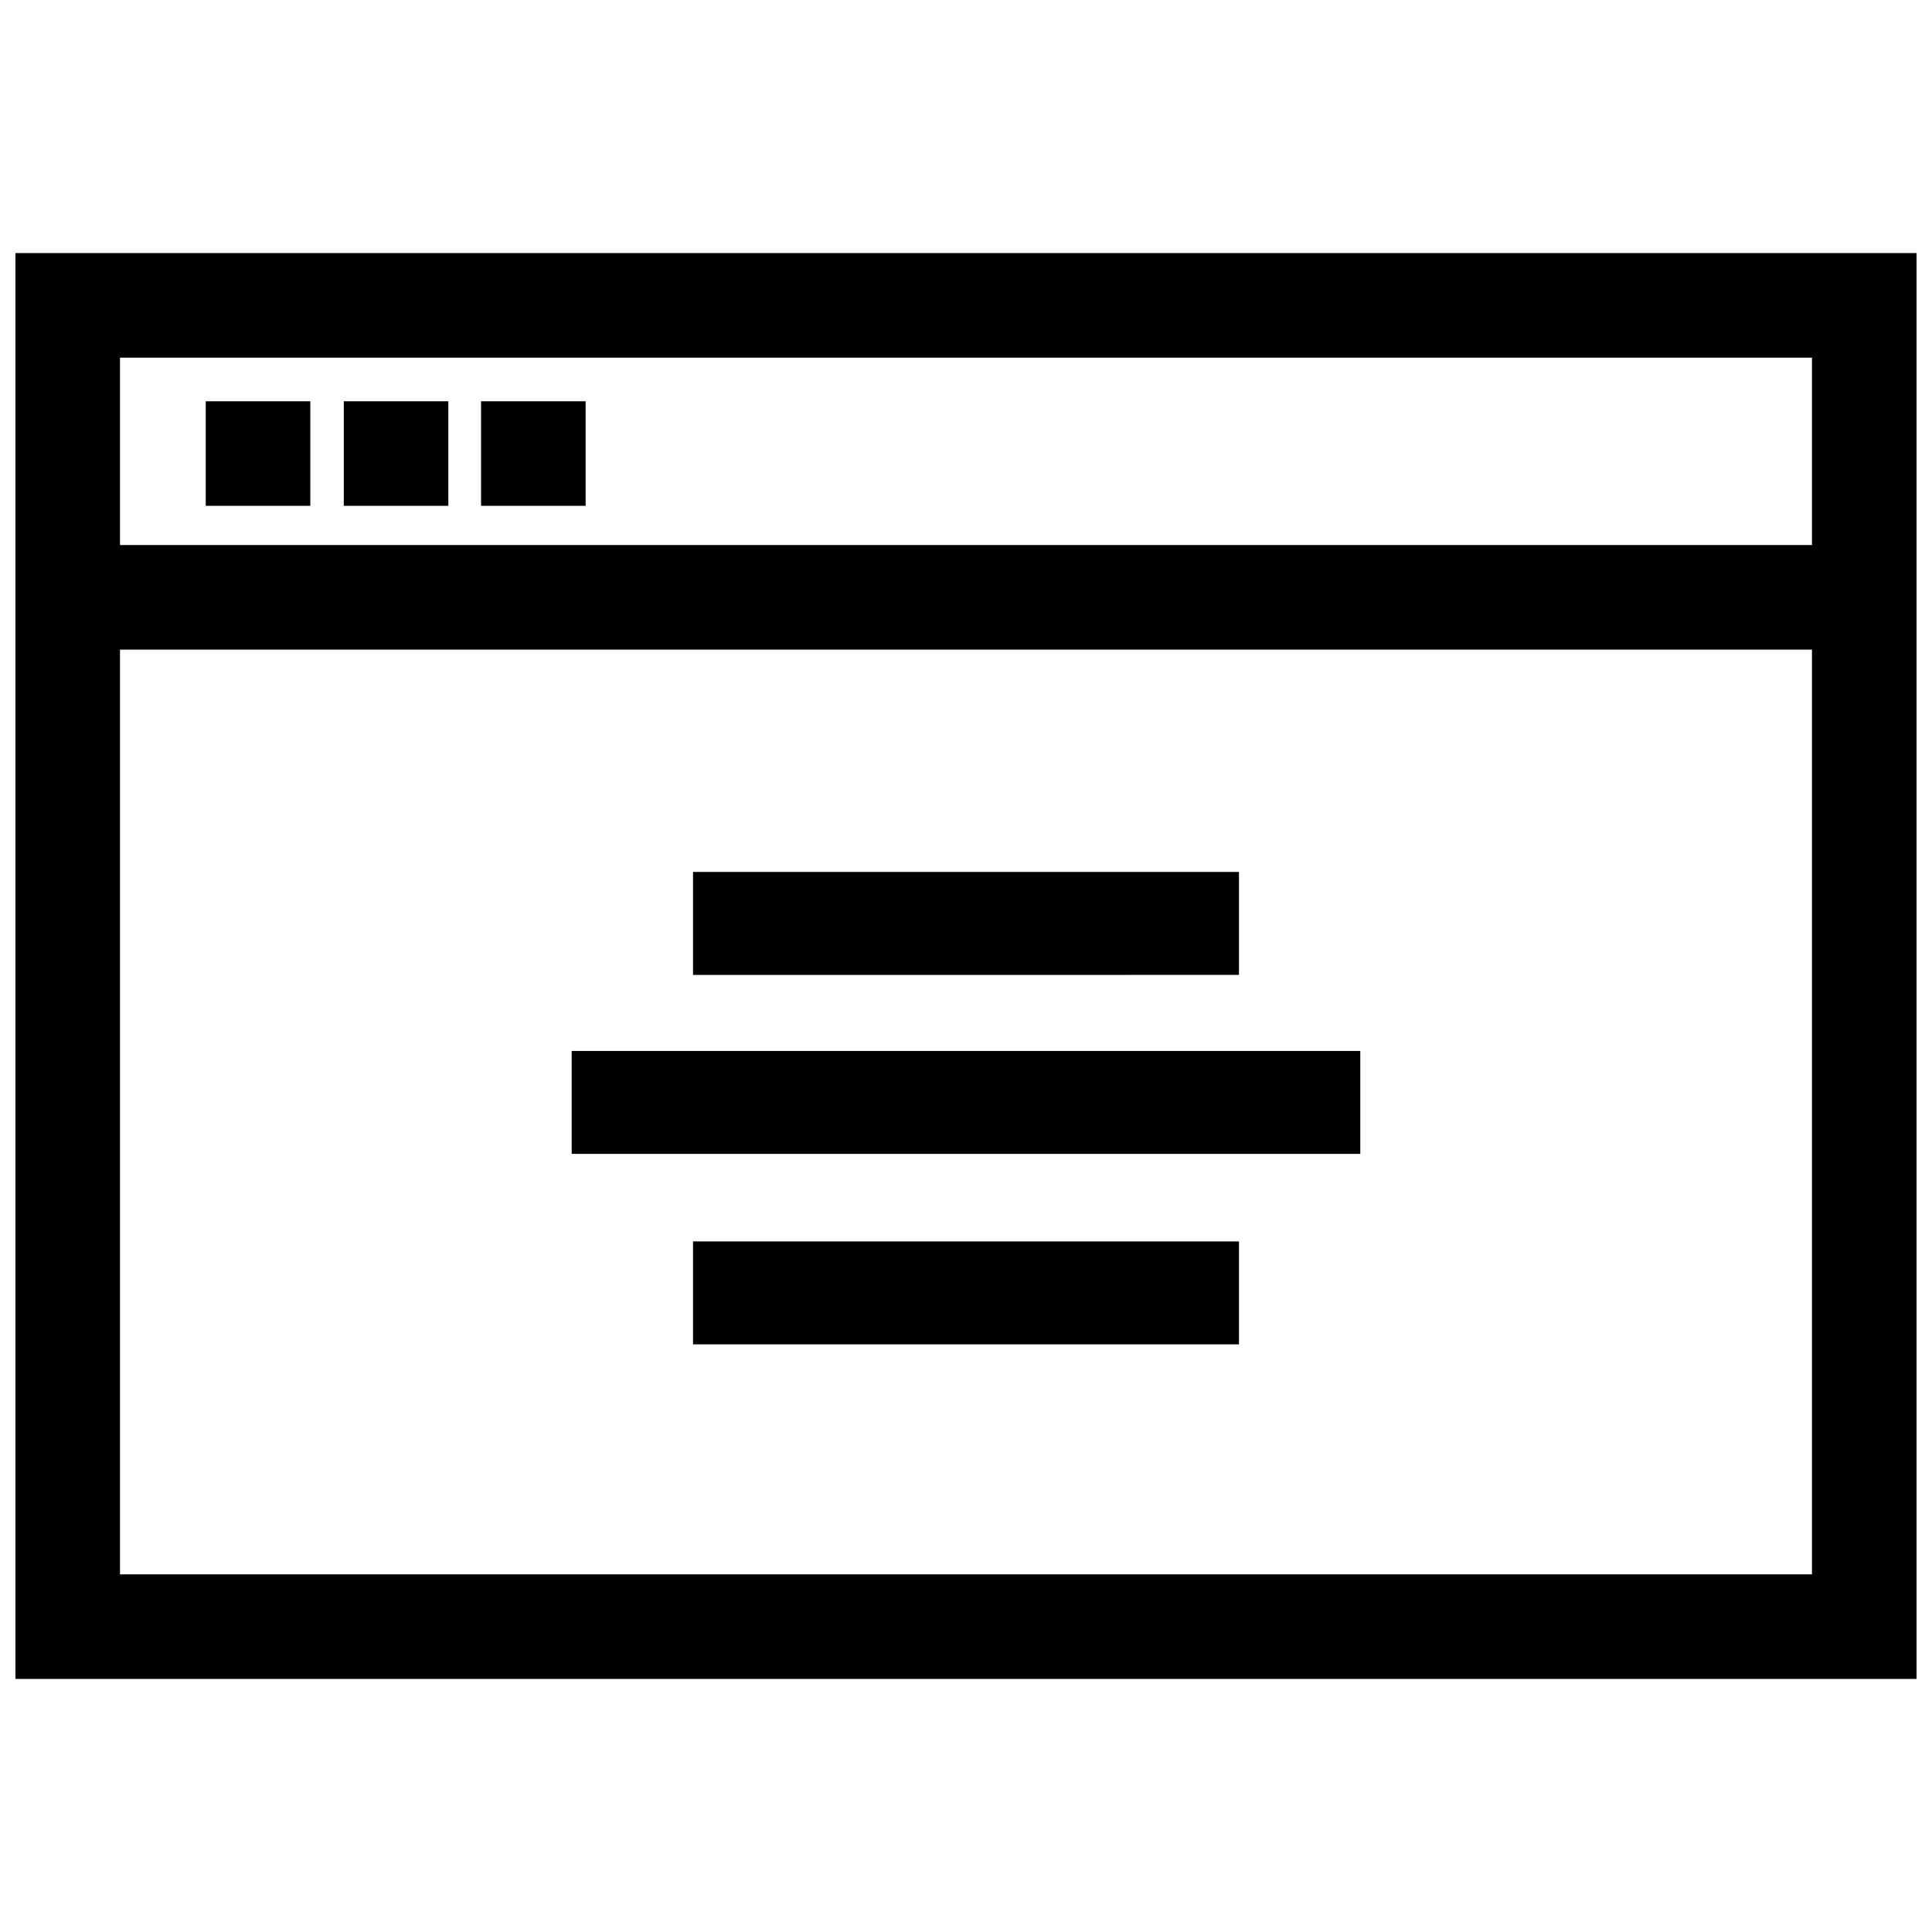 <?xml version="1.0" encoding="UTF-8"?>
<!-- The Best Svg Icon site in the world: iconSvg.co, Visit us! https://iconsvg.co -->
<svg width="800px" height="800px" version="1.1" viewBox="144 144 512 512" xmlns="http://www.w3.org/2000/svg">
 <defs>
  <clipPath id="a">
   <path d="m148.09 211h503.81v378h-503.81z"/>
  </clipPath>
 </defs>
 <g clip-path="url(#a)">
  <path d="m148.09 211.07h503.81v27.711h-503.81zm0 350.15h503.81v27.711l-503.81-0.004zm0-350.15h27.711v377.86h-27.711zm476.1 0h27.711v377.86h-27.711zm-476.1 77.371h503.81v27.711h-503.81zm50.434-38.102h27.711v27.711h-27.711zm36.582 0h27.711v27.711h-27.711zm36.379 0h27.711v27.711h-27.711zm56.172 124.73h144.68v27.285l-144.68 0.004zm-32.156 47.441h208.99v27.285l-208.99-0.004zm32.156 50.477h144.68v27.285h-144.68z"/>
 </g>
</svg>